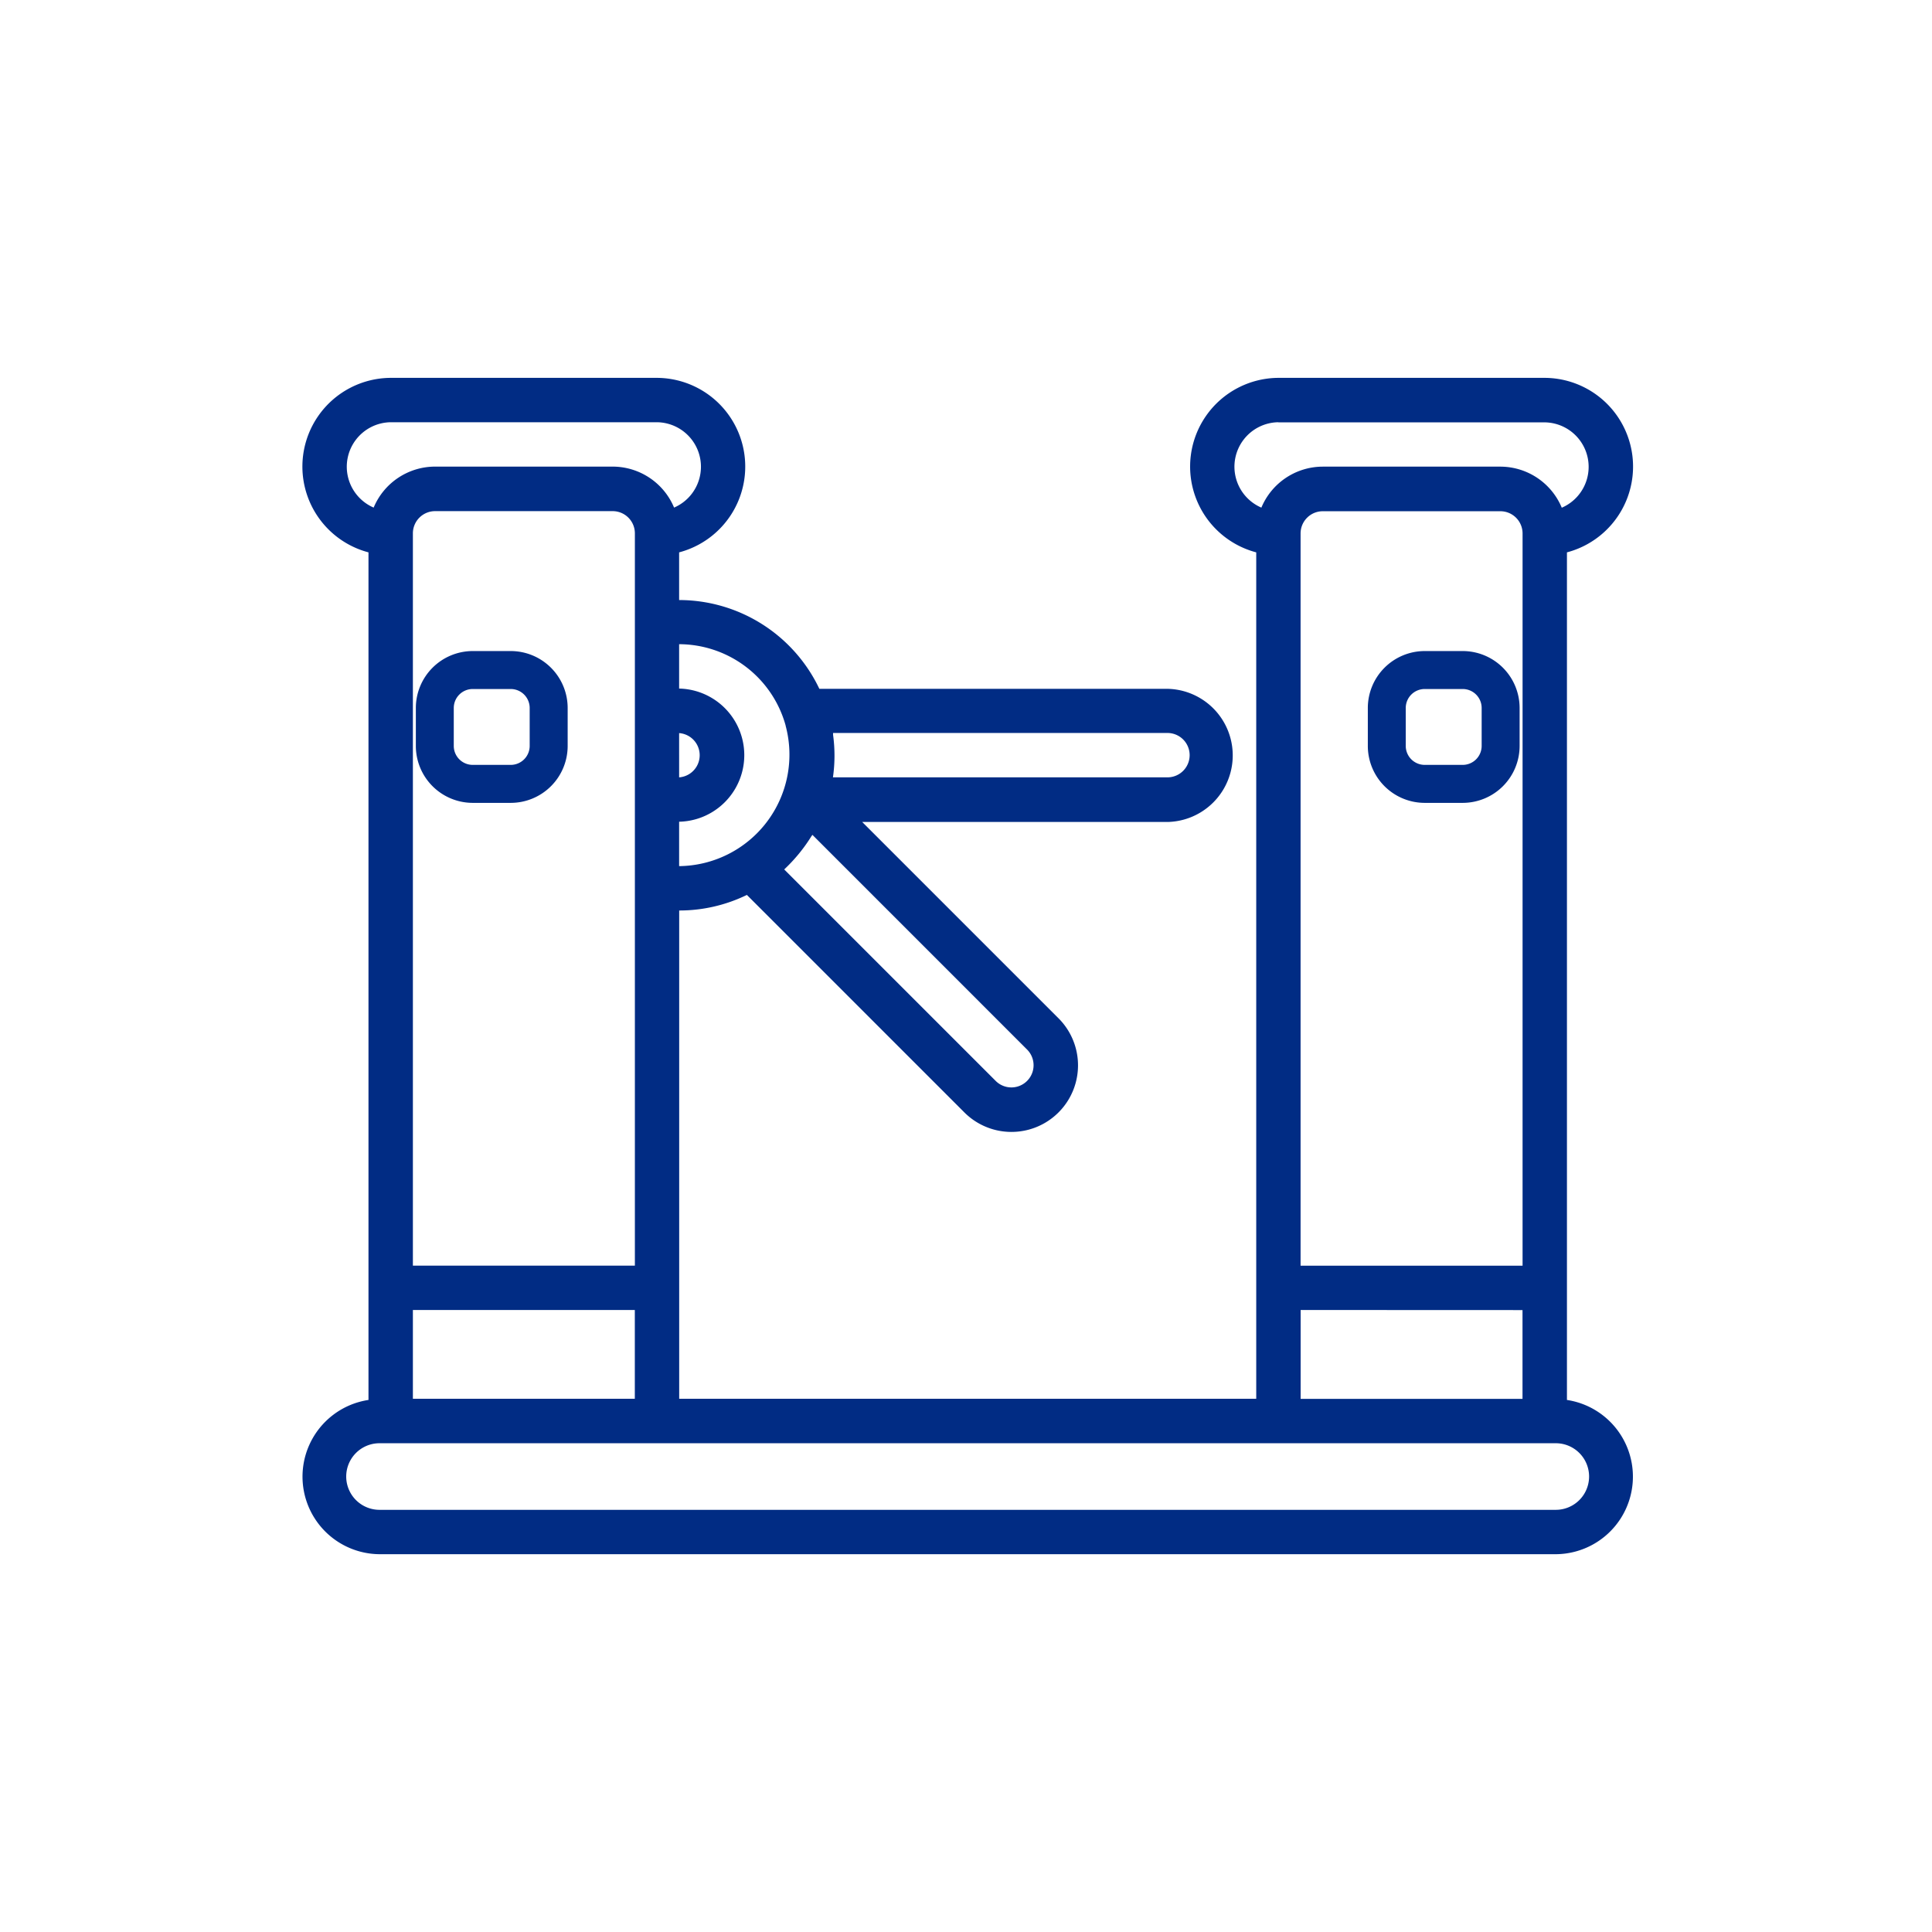 <svg xmlns="http://www.w3.org/2000/svg" xmlns:xlink="http://www.w3.org/1999/xlink" width="62" height="62" viewBox="0 0 62 62">
  <defs>
    <clipPath id="clip-path">
      <rect id="Rectangle_1724" data-name="Rectangle 1724" width="62" height="62" transform="translate(3023 7204)" fill="#fff"/>
    </clipPath>
  </defs>
  <g id="Mask_Group_14" data-name="Mask Group 14" transform="translate(-3023 -7204)" clip-path="url(#clip-path)">
    <g id="turnstiles" transform="translate(3030.679 7210.626)">
      <path id="Path_4488" data-name="Path 4488" d="M11.044,17.5H9.826A1.828,1.828,0,0,0,8,19.327v1.218a1.828,1.828,0,0,0,1.827,1.827h1.218a1.828,1.828,0,0,0,1.827-1.827V19.327A1.828,1.828,0,0,0,11.044,17.5Zm.609,3.044a.609.609,0,0,1-.609.609H9.826a.609.609,0,0,1-.609-.609V19.327a.609.609,0,0,1,.609-.609h1.218a.609.609,0,0,1,.609.609Z" transform="translate(-2.334 -3.233)" fill="#012c84"/>
      <path id="Path_4489" data-name="Path 4489" d="M4.146,11.1V38.3a2.489,2.489,0,0,0,.356,4.95H42.25a2.489,2.489,0,0,0,.356-4.95V11.1a2.847,2.847,0,0,0-.712-5.6H33.347a2.847,2.847,0,0,0-.712,5.6V38.262H14.117V22.593a4.947,4.947,0,0,0,2.172-.5l6.98,6.98a2.136,2.136,0,0,0,3.021-3.021l-6.3-6.3h9.8a2.137,2.137,0,0,0,0-4.273H18.615a4.987,4.987,0,0,0-4.5-2.849V11.1a2.847,2.847,0,0,0-.712-5.6H4.859a2.847,2.847,0,0,0-.712,5.6Zm29.2-4.172h8.547a1.428,1.428,0,0,1,.547,2.739A2.139,2.139,0,0,0,40.47,8.349h-5.7A2.139,2.139,0,0,0,32.8,9.664,1.428,1.428,0,0,1,33.347,6.924Zm.712,27.064v-23.5a.713.713,0,0,1,.712-.712h5.7a.713.713,0,0,1,.712.712v23.5Zm7.122,1.424v2.849H34.06V35.413Zm1.068,4.273a1.068,1.068,0,0,1,0,2.137H4.5a1.068,1.068,0,0,1,0-2.137ZM12.693,35.413v2.849H5.571V35.413ZM5.571,33.989v-23.5a.713.713,0,0,1,.712-.712h5.7a.713.713,0,0,1,.712.712v23.5ZM19.055,16.955c0-.02,0-.039,0-.059H29.786a.712.712,0,1,1,0,1.424H19.051A4.906,4.906,0,0,0,19.055,16.955Zm-.7,3.263c.011-.018.026-.034.037-.053l6.889,6.89a.712.712,0,0,1-1.007,1.007l-6.787-6.787a5.276,5.276,0,0,0,.868-1.057Zm-.823-3.557a3.578,3.578,0,0,1-3.417,4.508V19.744a2.137,2.137,0,0,0,0-4.273V14.047A3.556,3.556,0,0,1,17.534,16.66Zm-3.417,1.66V16.9A.712.712,0,0,1,14.117,18.32ZM4.859,6.924h8.547a1.428,1.428,0,0,1,.547,2.739,2.139,2.139,0,0,0-1.971-1.315h-5.7A2.139,2.139,0,0,0,4.312,9.663,1.428,1.428,0,0,1,4.859,6.924Z" transform="translate(0)" fill="#012c84"/>
      <path id="Path_4490" data-name="Path 4490" d="M51.044,17.5H49.826A1.828,1.828,0,0,0,48,19.327v1.218a1.828,1.828,0,0,0,1.827,1.827h1.218a1.828,1.828,0,0,0,1.826-1.827V19.327A1.828,1.828,0,0,0,51.044,17.5Zm.609,3.044a.609.609,0,0,1-.609.609H49.826a.609.609,0,0,1-.609-.609V19.327a.609.609,0,0,1,.609-.609h1.218a.609.609,0,0,1,.609.609Z" transform="translate(-11.784 -3.233)" fill="#012c84"/>
    </g>
  </g>
</svg>
